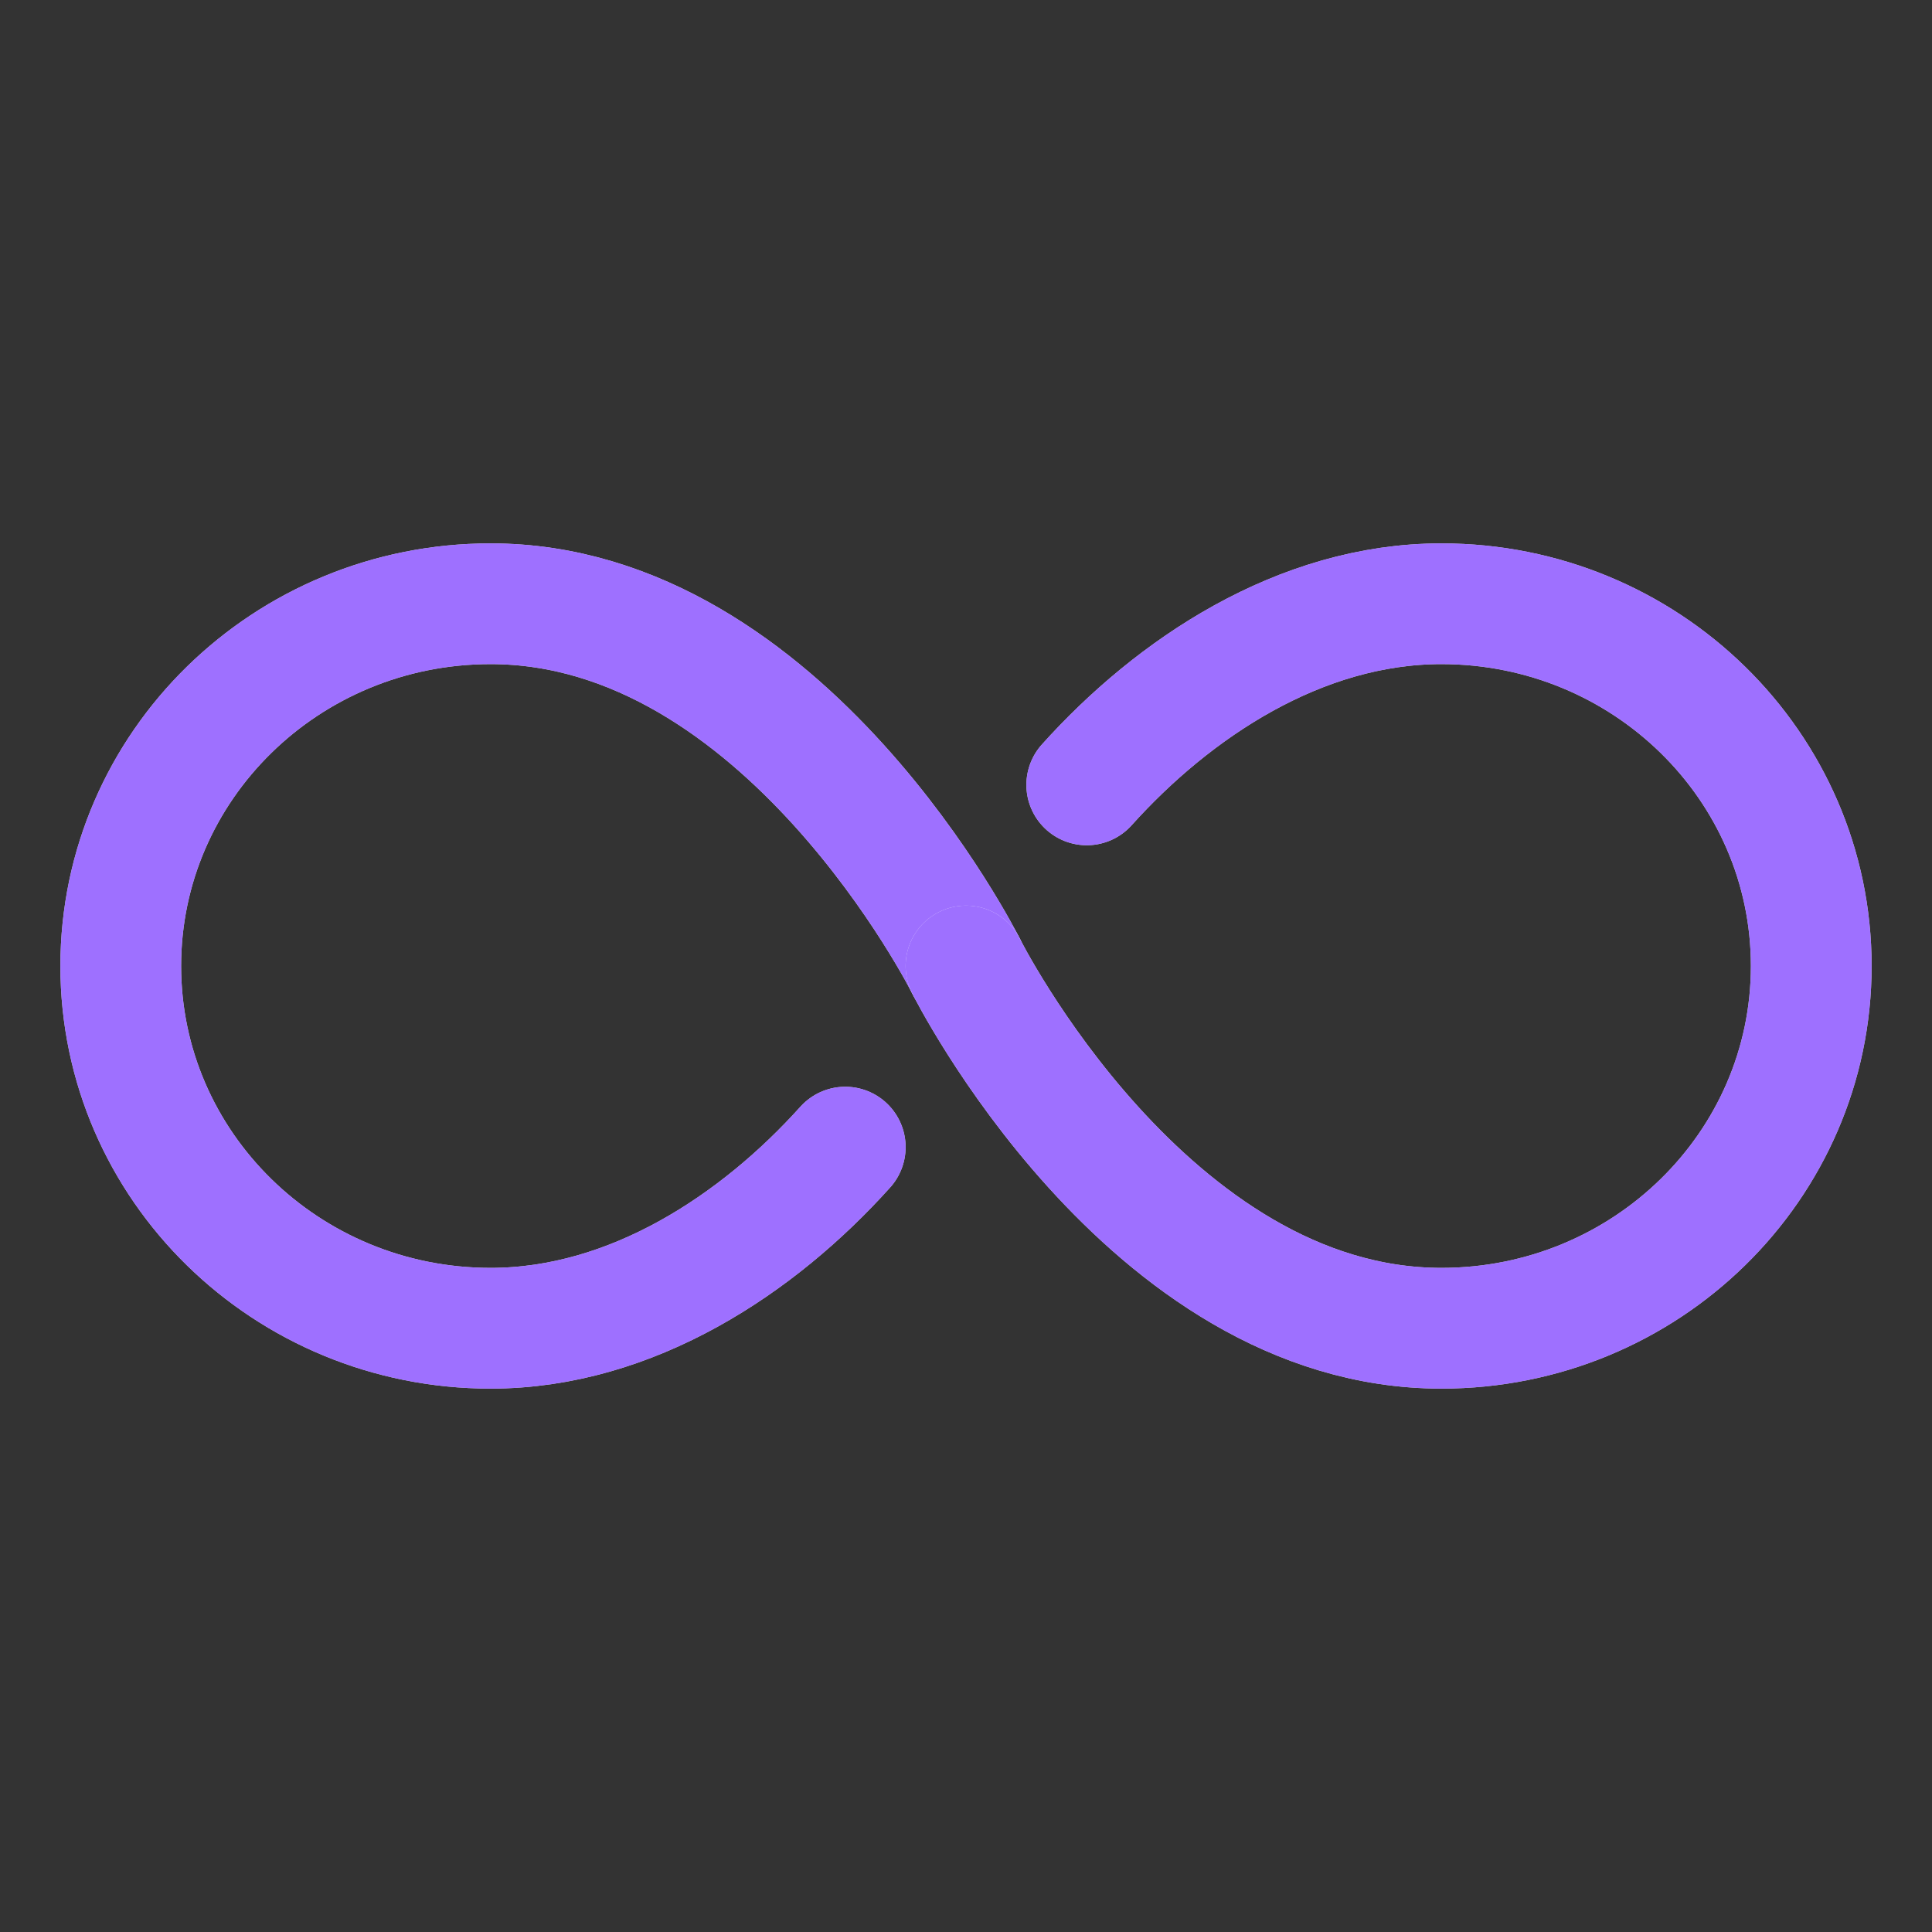 <svg width="48" height="48" viewBox="0 0 48 48" fill="none" xmlns="http://www.w3.org/2000/svg">
<rect x="0" y="0" width="48" height="48" fill="#333333" stroke="none"/>
<path d="M24 24C24 24 19.5 15 12.188 15C7.114 15 3 19.031 3 24C3 28.969 7.114 33 12.188 33C15.704 33 18.844 30.899 21 28.5" stroke="white" stroke-width="3" stroke-miterlimit="10" stroke-linecap="round"/>
<path d="M24 24C24 24 19.5 15 12.188 15C7.114 15 3 19.031 3 24C3 28.969 7.114 33 12.188 33C15.704 33 18.844 30.899 21 28.5" stroke="#864CFF" stroke-opacity="0.8" stroke-width="3" stroke-miterlimit="10" stroke-linecap="round"/>
<path d="M24 24C24 24 28.5 33 35.812 33C40.886 33 45 28.969 45 24C45 19.031 40.886 15 35.812 15C32.296 15 29.156 17.101 27 19.5" stroke="white" stroke-width="3" stroke-miterlimit="10" stroke-linecap="round"/>
<path d="M24 24C24 24 28.5 33 35.812 33C40.886 33 45 28.969 45 24C45 19.031 40.886 15 35.812 15C32.296 15 29.156 17.101 27 19.5" stroke="#864CFF" stroke-opacity="0.8" stroke-width="3" stroke-miterlimit="10" stroke-linecap="round"/>
</svg>
